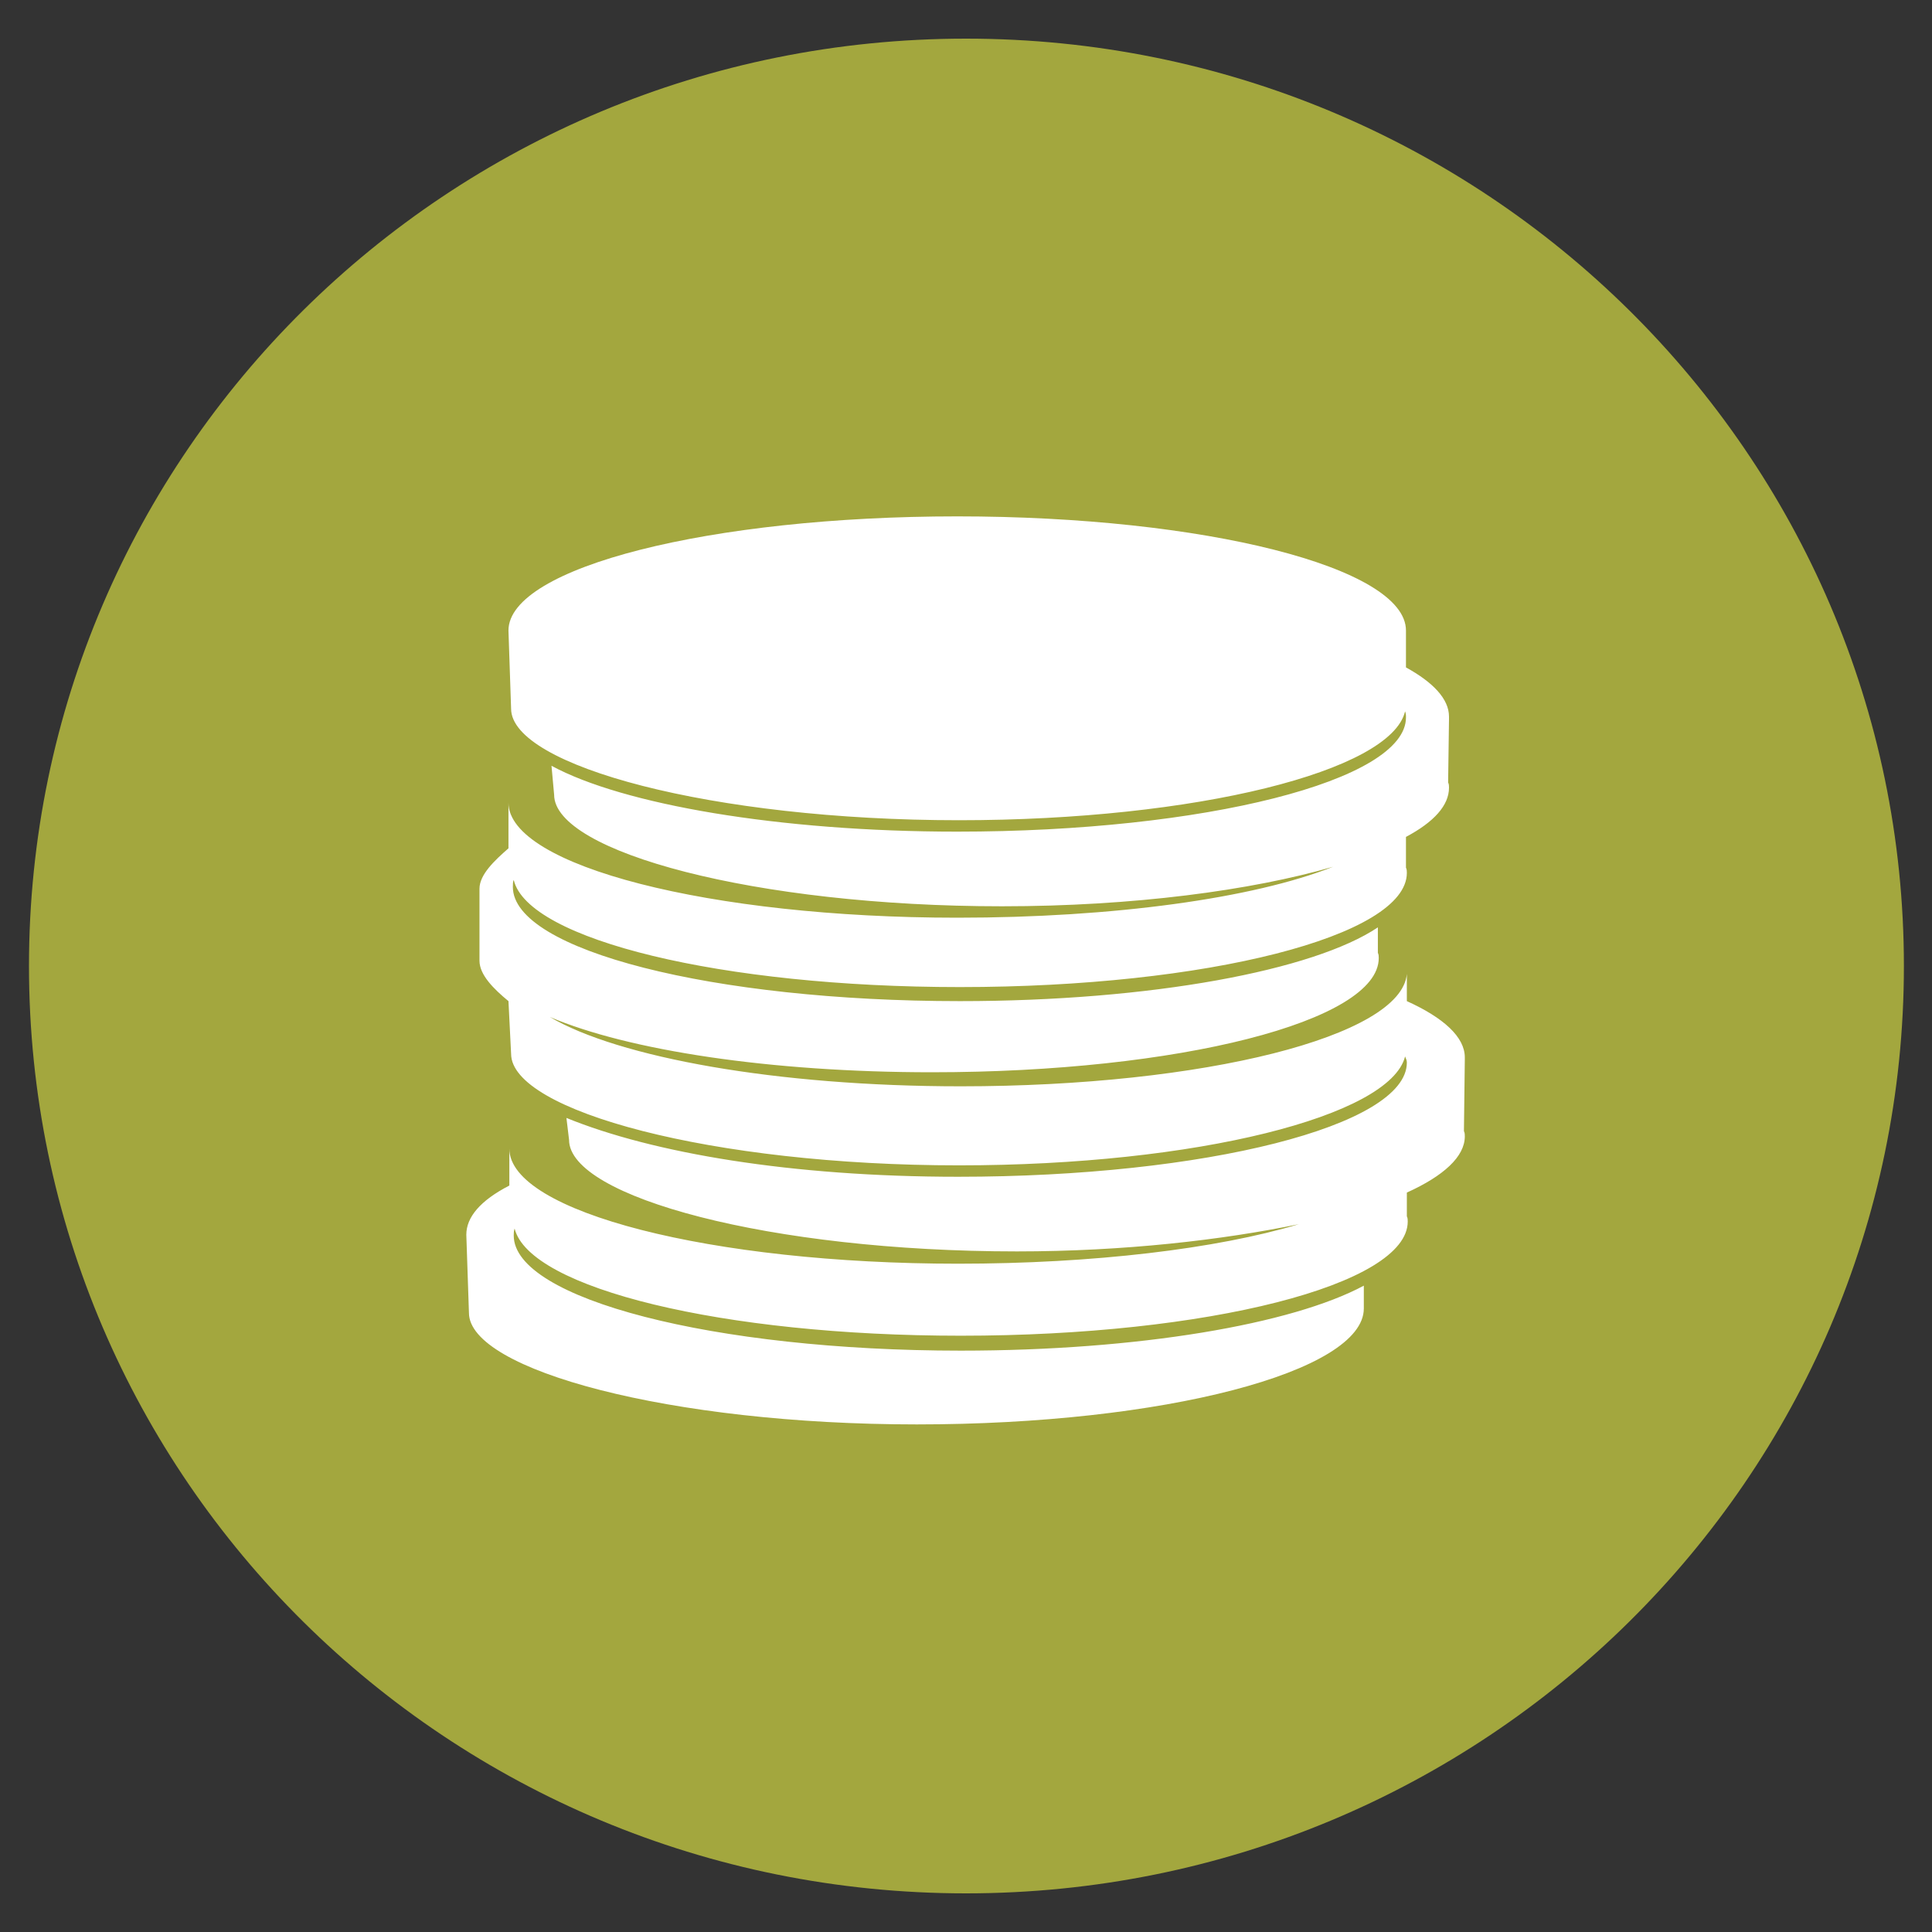 <?xml version="1.0" encoding="utf-8"?>
<!-- Generator: Adobe Illustrator 24.0.0, SVG Export Plug-In . SVG Version: 6.00 Build 0)  -->
<svg version="1.1" id="Laag_1" xmlns="http://www.w3.org/2000/svg" xmlns:xlink="http://www.w3.org/1999/xlink" x="0px" y="0px"
	 viewBox="0 0 220 220" style="enable-background:new 0 0 220 220;" xml:space="preserve">
<rect x="0" y="0" width="220" height="220" fill="#333333" stroke="none"/>
<style type="text/css">
	.st0{fill:#A3A73E;}
	.st1{fill:#FFFFFF;}
</style>
<g>
	<g>
		<path class="st0" d="M110,215.6c59,0,106.8-47.3,106.8-105.6S169,4.4,110,4.4S3.3,51.7,3.3,110S51,215.6,110,215.6"/>
		<path class="st1" d="M58.6,130.2L58.6,130.2c0-0.2,0-0.3,0-0.5C58.6,129.9,58.6,130,58.6,130.2"/>
	</g>
	<g>
		<path class="st1" d="M166.8,120.7c0-0.1,0-0.2,0-0.3c0-2.3-2.4-4.5-6.6-6.4l0-3.1c0,0,0,0,0,0c-0.6,7.1-23.1,12.8-50.8,12.8
			c-21,0-39-3.3-46.8-7.9c8.9,3.8,25.1,6.3,43.5,6.3c28.1,0,50.9-5.8,50.9-13c0-0.2,0-0.4-0.1-0.6l0-2.9c-7.3,4.9-25.8,8.4-47.6,8.4
			c-28.1,0-50.9-5.8-50.9-13c0-0.3,0-0.6,0.1-0.8c1.6,6.8,23.7,12.2,50.8,12.2c28.1,0,50.9-5.8,50.9-13c0-0.2,0-0.4-0.1-0.6l0-3.5
			c3.2-1.7,4.9-3.6,4.9-5.6c0-0.2,0-0.4-0.1-0.6l0.1-7.2c0,0,0,0,0,0c0-0.1,0-0.2,0-0.3c0-2-1.8-3.9-4.9-5.6l0-3.9c0,0,0,0,0,0
			c0-0.1,0-0.2,0-0.3c0-7.2-23-13-51.1-13c-28.1,0-51.1,5.8-51.1,13l0.3,8.9c0,6.5,22.9,12.7,51,12.7c27,0,49.2-5.6,50.8-12.4
			c0.1,0.3,0.1,0.4,0.1,0.7c0,7.2-23,13-51.1,13c-20.3,0-38.1-3.1-46.2-7.5l0.3,3.3c0,6.5,22.9,12.7,51,12.7
			c14.9,0,28.4-1.8,37.7-4.5c-9.1,3.6-25,5.8-42.8,5.8c-28.1,0-51.1-5.9-51.1-13.1v5.2c-1.6,1.4-3.3,3-3.3,4.6v8.2v0
			c0,1.6,1.6,3.2,3.3,4.6l0.3,6c0,6.5,22.9,12.7,51,12.7c27,0,49.1-5.6,50.8-12.4c0.1,0.3,0.2,0.4,0.2,0.7c0,7.2-23,13-51.1,13
			c-19,0-34.8-2.7-44.6-6.7l0.3,2.5c0,6.5,22.9,12.7,51,12.7c12.2,0,23.4-1.3,32.1-3.1c-9.3,2.8-23.4,4.5-38.8,4.5
			c-28.1,0-51.1-5.9-51.1-13.1v4.2c-3.3,1.7-4.9,3.6-4.9,5.6l0.3,8.9c0,6.5,22.9,12.7,51,12.7c28.1,0,50.9-6,50.9-13.2
			c0-0.2,0-0.5,0-0.7l0-1.9c-8.2,4.4-25.7,7.4-45.9,7.4c-28.1,0-50.9-5.9-50.9-13.1c0-0.3,0-0.5,0.1-0.8
			c1.7,6.8,23.7,12.2,50.8,12.2c28.1,0,50.9-5.8,50.9-13c0-0.2,0-0.4-0.1-0.6l0-2.7c4.2-1.9,6.6-4.1,6.6-6.4c0-0.2,0-0.4-0.1-0.6
			L166.8,120.7C166.8,120.7,166.8,120.7,166.8,120.7"/>
		<path class="st1" d="M58.6,91.1L58.6,91.1c0-0.2,0-0.3,0-0.5C58.6,90.7,58.6,90.9,58.6,91.1"/>
	</g>
</g>
</svg>
